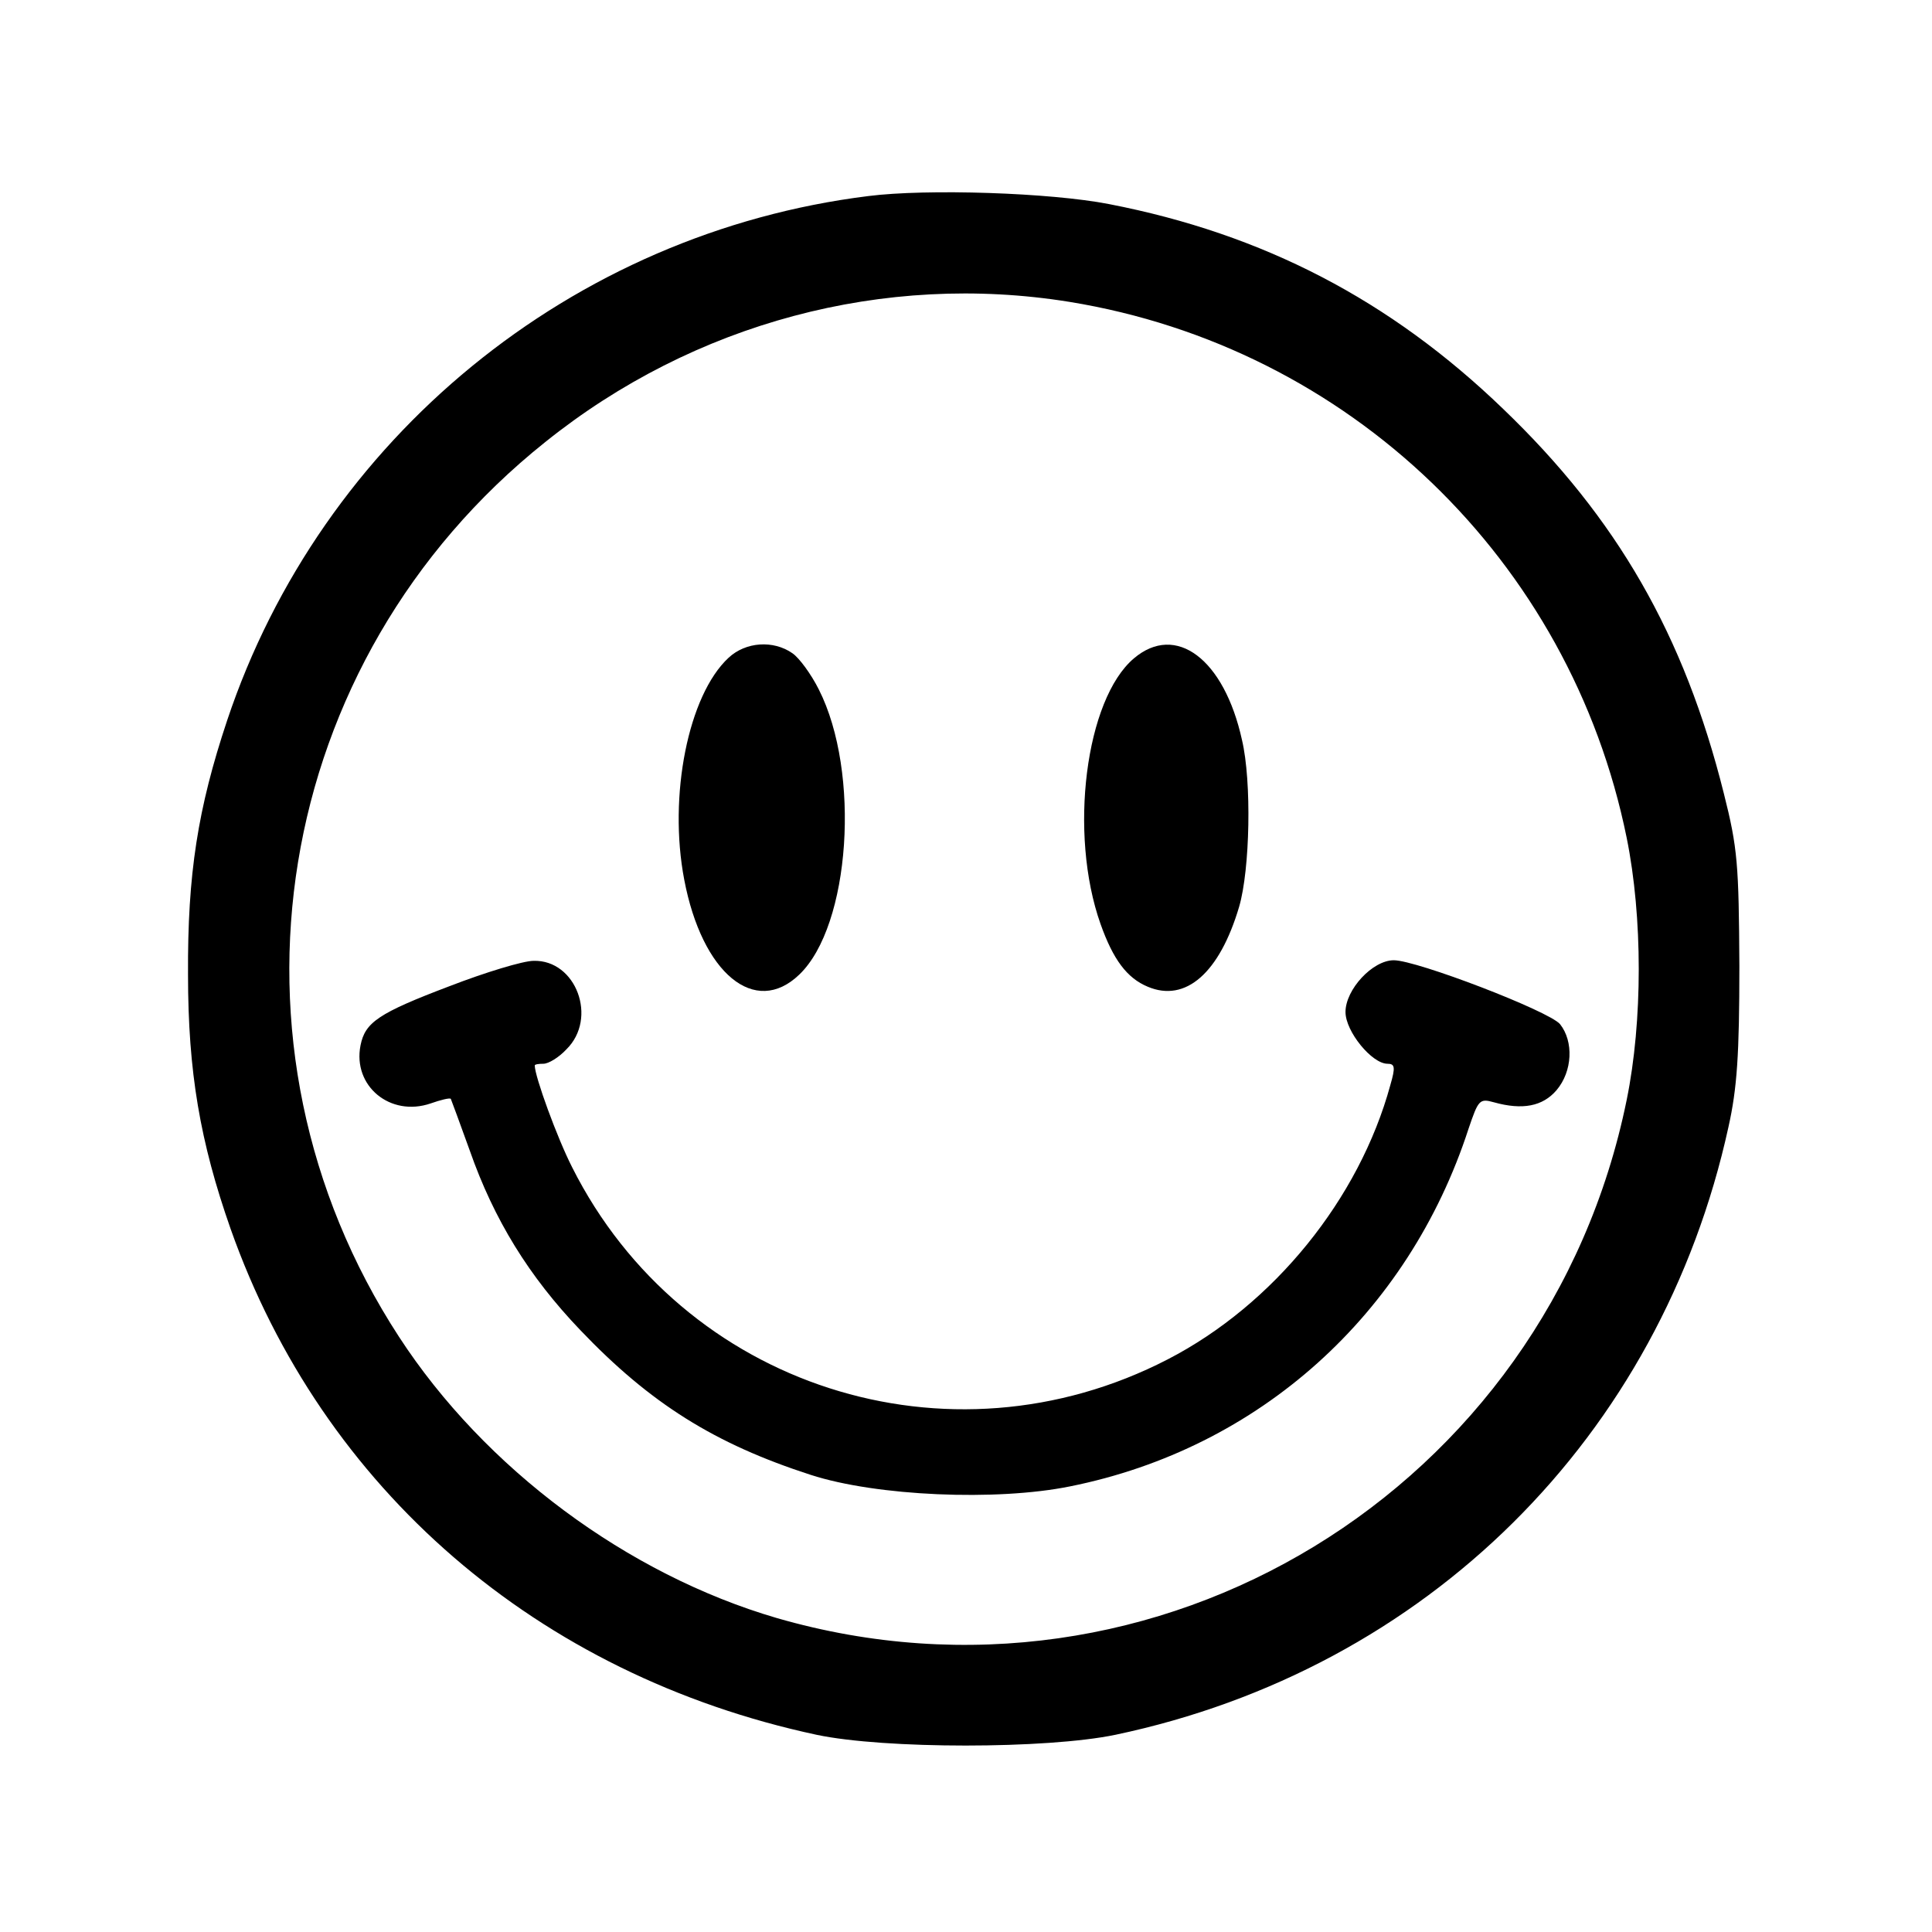 <?xml version="1.0" encoding="UTF-8" standalone="yes"?>
<svg version="1.0" xmlns="http://www.w3.org/2000/svg" width="336" height="336" viewBox="0 0 336 336" preserveAspectRatio="xMidYMid meet">
  <g transform="translate(0,336) scale(0.1,-0.1)" fill="#000000" stroke="none">
    <path d="M1510 3019 c-515 -64 -951 -421 -1115 -912 -51 -153 -69 -267 -68
-442 0 -169 21 -291 74 -442 160 -453 534 -776 1019 -880 118 -25 400 -25 520
0 541 114 948 518 1066 1057 15 67 19 126 19 280 -1 177 -3 205 -27 300 -69
276 -186 479 -384 669 -196 189 -417 304 -685 356 -102 20 -317 27 -419 14z
m350 -184 c486 -79 871 -449 969 -932 28 -138 28 -319 0 -456 -138 -678 -818
-1092 -1478 -901 -260 76 -508 260 -657 489 -331 508 -222 1176 254 1556 259
208 590 296 912 244z"/>
    <path d="M1267 2216 c-70 -65 -105 -240 -77 -386 31 -163 123 -239 200 -165
89 85 107 352 34 496 -13 26 -34 55 -46 63 -33 23 -81 20 -111 -8z"/>
    <path d="M1972 2215 c-84 -71 -114 -304 -58 -462 22 -62 46 -94 82 -109 66
-28 125 24 159 139 19 65 22 218 5 290 -31 141 -115 204 -188 142z"/>
    <path d="M782 1645 c-124 -47 -147 -63 -155 -103 -14 -71 52 -125 122 -101 17
6 33 10 35 8 1 -2 16 -43 33 -90 42 -120 103 -219 192 -312 122 -128 234 -198
401 -252 114 -37 323 -46 451 -20 329 66 588 299 693 622 17 50 19 53 44 46
50 -14 85 -7 109 21 28 33 30 85 6 115 -20 23 -249 111 -289 111 -37 0 -84
-51 -84 -90 0 -34 46 -90 73 -90 13 0 14 -6 5 -37 -54 -198 -203 -382 -387
-477 -381 -197 -844 -48 -1036 334 -26 51 -65 158 -65 177 0 2 7 3 15 3 9 0
27 11 40 25 55 54 17 156 -57 154 -18 0 -84 -20 -146 -44z"/>
  </g>
</svg>